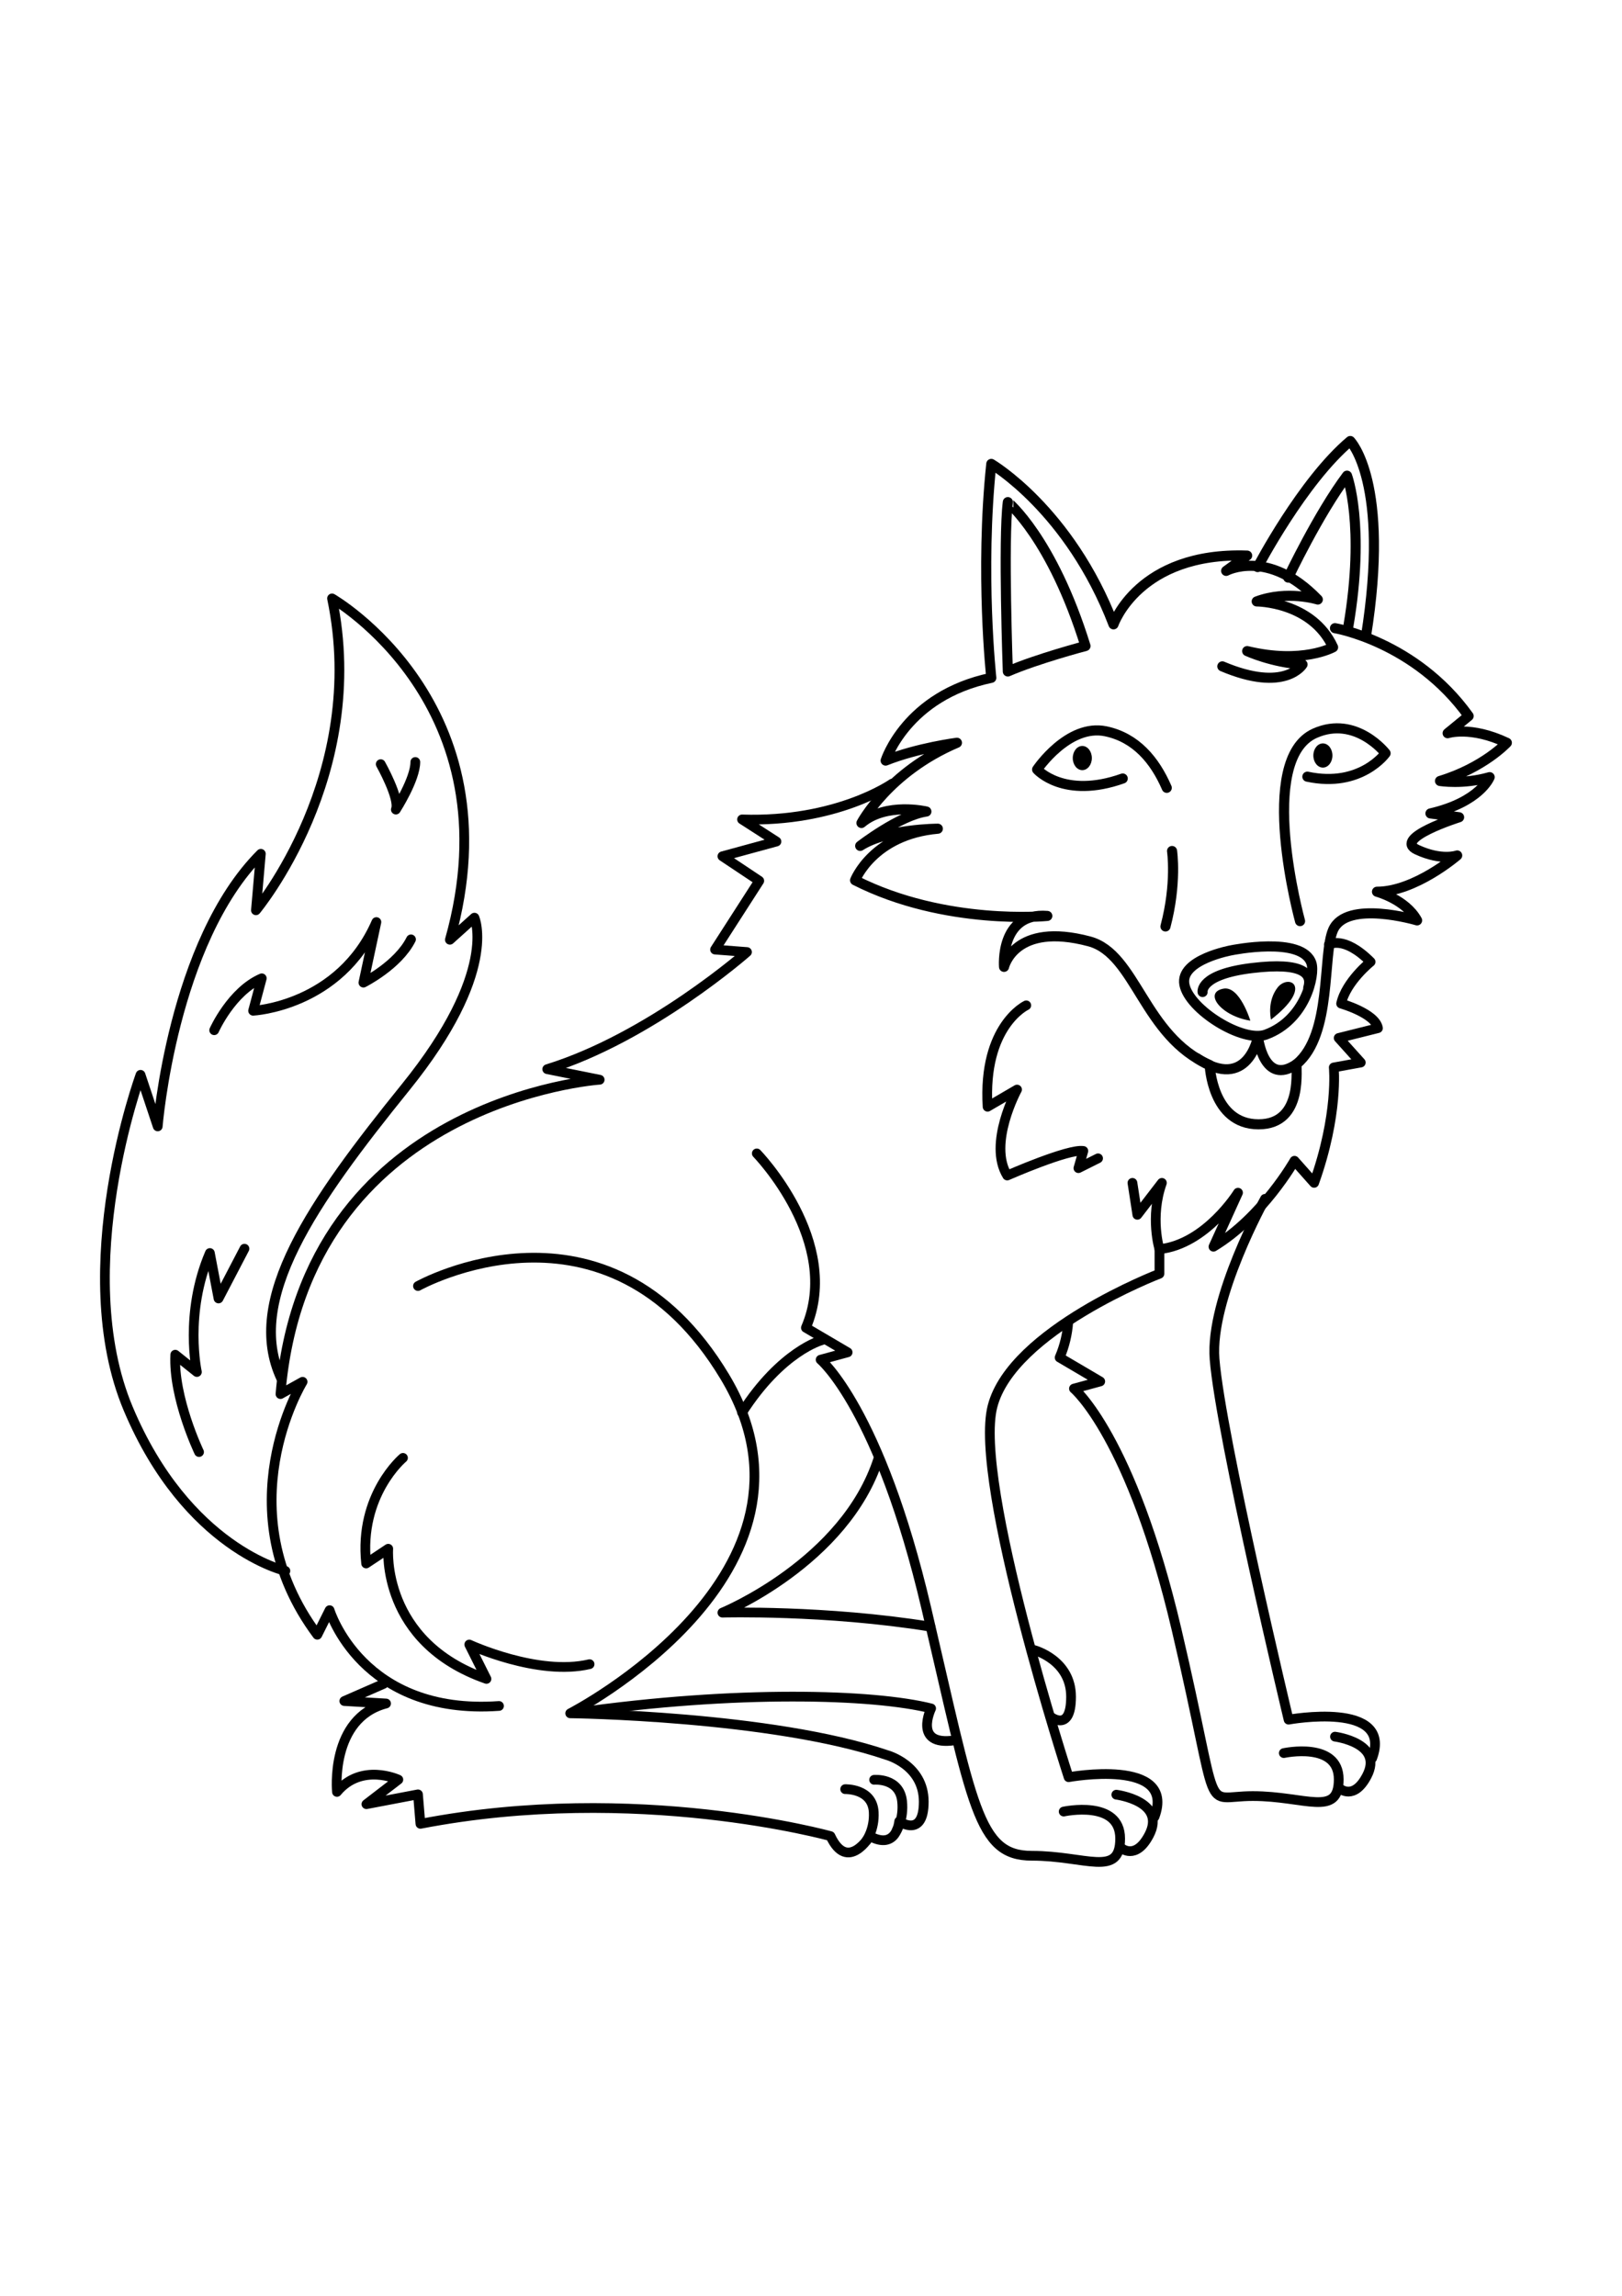 <?xml version="1.0" encoding="utf-8"?>
<!-- Generator: Adobe Illustrator 27.5.0, SVG Export Plug-In . SVG Version: 6.00 Build 0)  -->
<svg xmlns="http://www.w3.org/2000/svg" xmlns:xlink="http://www.w3.org/1999/xlink" viewBox="0 0 500 500" width="595" height="842" preserveAspectRatio="xMidYMid meet" data-scaled="true">
<g id="BACKGROUND">
	<rect style="fill:#FFFFFF;" width="500" height="500"/>
</g>
<g id="OBJECTS">
	<g>
		<g>
			<g>
				<g>
					<path style="fill:none;stroke:#000000;stroke-width:3;stroke-linecap:round;stroke-linejoin:round;stroke-miterlimit:10;" d="
						M409.636,187.354c0,0,4.541-3.027,12.866,5.298c0,0-7.568,6.055-9.082,12.866c0,0,10.596,3.027,11.353,7.568l-12.11,3.027
						l6.812,7.568l-8.325,1.514c0,0,1.514,14.38-6.055,35.572l-6.055-6.812c0,0-9.839,17.407-24.976,26.49l7.568-16.651
						c0,0-9.839,15.894-24.219,17.408c0,0-3.027-9.839,0.757-20.435l-7.569,9.839l-1.514-9.839"/>
					<path style="fill:none;stroke:#000000;stroke-width:3;stroke-linecap:round;stroke-linejoin:round;stroke-miterlimit:10;" d="
						M316.36,206.055c0,0-13.44,6.275-11.926,31.251l9.082-5.298c0,0-9.082,16.651-3.027,26.49c0,0,18.921-8.325,23.462-7.568
						l-1.514,5.298l6.055-3.027"/>
				</g>
				<g>
					<path style="fill:none;stroke:#000000;stroke-width:3;stroke-linecap:round;stroke-linejoin:round;stroke-miterlimit:10;" d="
						M233.29,251.686c0,0,26.49,27.247,15.137,53.736l12.866,7.568l-8.325,2.271c0,0,18.164,15.137,32.544,76.441
						c14.38,61.304,15.894,76.441,32.544,76.441s27.246,6.812,27.246-5.298c0-12.109-17.408-8.325-17.408-8.325"/>
					<path style="fill:none;stroke:#000000;stroke-width:3;stroke-linecap:round;stroke-linejoin:round;stroke-miterlimit:10;" d="
						M357.413,281.203v7.568c0,0-45.411,17.407-51.465,40.87c-6.055,23.462,23.462,114.284,23.462,114.284
						s33.301-6.102,26.49,12.204"/>
					<path style="fill:none;stroke:#000000;stroke-width:3;stroke-linecap:round;stroke-linejoin:round;stroke-miterlimit:10;" d="
						M344.121,449.318c0,0,15.61,1.987,10.076,12.488c-4.13,7.837-8.514,3.973-8.514,3.973"/>
				</g>
				<g>
					<path style="fill:none;stroke:#000000;stroke-width:3;stroke-linecap:round;stroke-linejoin:round;stroke-miterlimit:10;" d="
						M329.298,303.683c-0.265,3.602-1.09,7.268-2.655,10.918l12.513,7.361l-8.097,2.208c0,0,17.666,14.722,31.651,74.344
						c13.986,59.622,7.274,51.233,23.468,51.233c16.194,0,26.499,6.625,26.499-5.153c0-11.777-16.93-8.097-16.93-8.097"/>
					<path style="fill:none;stroke:#000000;stroke-width:3;stroke-linecap:round;stroke-linejoin:round;stroke-miterlimit:10;" d="
						M389.958,265.688c0,0-17.029,30.652-15.556,49.357c1.85,23.493,22.818,111.148,22.818,111.148s32.388-5.935,25.763,11.869"/>
					<path style="fill:none;stroke:#000000;stroke-width:3;stroke-linecap:round;stroke-linejoin:round;stroke-miterlimit:10;" d="
						M411.528,431.437c0,0,15.182,1.932,9.799,12.145c-4.017,7.622-8.281,3.864-8.281,3.864"/>
				</g>
			</g>
			<g>
				<g>
					<path style="fill:none;stroke:#000000;stroke-width:3;stroke-linecap:round;stroke-linejoin:round;stroke-miterlimit:10;" d="
						M177.662,424.058c49.195-7.001,91.623-5.794,109.364-1.324c0,0-5.676,11.731,7.19,9.839"/>
					<path style="fill:none;stroke:#000000;stroke-width:3;stroke-linecap:round;stroke-linejoin:round;stroke-miterlimit:10;" d="
						M318.814,404.759c0,0,11.353,3.027,11.353,14.38c0,11.353-6.432,6.055-6.432,6.055"/>
					<path style="fill:none;stroke:#000000;stroke-width:3;stroke-linecap:round;stroke-linejoin:round;stroke-miterlimit:10;" d="
						M270.8,345.709c-10.263,31.992-48.105,47.508-48.105,47.508s31.824-0.904,64.111,4.323"/>
					<path style="fill:none;stroke:#000000;stroke-width:3;stroke-linecap:round;stroke-linejoin:round;stroke-miterlimit:10;" d="
						M253.292,309.261c0,0-12.379,3.286-24.543,22.272"/>
				</g>
				<g>
					<g>
						<path style="fill:none;stroke:#000000;stroke-width:3;stroke-linecap:round;stroke-linejoin:round;stroke-miterlimit:10;" d="
							M260.537,447.615c0,0,8.41-0.279,8.798,7.095c0.284,5.393-2.271,8.798-2.271,8.798"/>
						<path style="fill:none;stroke:#000000;stroke-width:3;stroke-linecap:round;stroke-linejoin:round;stroke-miterlimit:10;" d="
							M269.463,444.737c0,0,7.841-0.72,8.617,6.622c0.568,5.369-1.627,8.904-1.627,8.904"/>
					</g>
					<g>
						<path style="fill:none;stroke:#000000;stroke-width:3;stroke-linecap:round;stroke-linejoin:round;stroke-miterlimit:10;" d="
							M275.027,137.722c0,0-17,12-46.277,11.034l10.596,6.812l-16.651,4.541l11.353,7.568l-13.623,21.192l9.839,0.757
							c0,0-29.782,26.258-61.57,36.097l16.159,3.259c0,0-90.825,6.074-98.39,96.876l6.812-3.784c0,0-24.219,39.356,4.541,77.955
							l3.784-7.569c0,0,9.839,32.544,52.222,29.517"/>
						<path style="fill:none;stroke:#000000;stroke-width:3;stroke-linecap:round;stroke-linejoin:round;stroke-miterlimit:10;" d="
							M128.846,292.556c0,0,58.277-32.544,94.606,28.003S175.77,424.247,175.77,424.247s62.061,0.757,97.633,12.866
							c0,0,11.353,3.027,11.353,14.38c0,11.353-7.569,6.055-7.569,6.055s-0.757,9.082-9.082,4.541c0,0-6.812,11.353-12.109,0
							c0,0-59.791-16.651-126.393-3.784l-0.757-9.082l-15.894,3.027l9.839-7.569c0,0-11.353-5.298-18.921,3.784
							c0,0-2.271-22.705,15.137-27.246l-12.866-0.757l12.109-5.298"/>
						<path style="fill:none;stroke:#000000;stroke-width:3;stroke-linecap:round;stroke-linejoin:round;stroke-miterlimit:10;" d="
							M124.223,345.521c0,0-13.623,11.353-11.353,32.544l6.812-4.541c0,0-2.271,28.76,30.274,40.113l-5.298-10.596
							c0,0,21.192,9.839,37.085,6.055"/>
					</g>
				</g>
			</g>
		</g>
		<g>
			<g>
				
					<path style="fill:none;stroke:#000000;stroke-width:3.111;stroke-linecap:round;stroke-linejoin:round;stroke-miterlimit:10;" d="
					M387.685,70.982c0,0,13.832-26.487,28.547-38.847c0,0,12.471,12.655,4.819,60.332"/>
				<g>
					
						<path style="fill:none;stroke:#000000;stroke-width:3.111;stroke-linecap:round;stroke-linejoin:round;stroke-miterlimit:10;" d="
						M334.614,95.311c0,0-14.911,3.924-23.936,7.848c0,0-1.471-40.711,0-52.189C310.677,50.97,324.313,62.055,334.614,95.311z"/>
					
						<path style="fill:none;stroke:#000000;stroke-width:3.111;stroke-linecap:round;stroke-linejoin:round;stroke-miterlimit:10;" d="
						M397.103,74.22c0,0,9.302-19.629,18.131-31.401c0,0,5.708,15.214,0.41,46.41"/>
				</g>
			</g>
			<g>
				<g>
					
						<path style="fill:none;stroke:#000000;stroke-width:3.111;stroke-linecap:round;stroke-linejoin:round;stroke-miterlimit:10;" d="
						M379.695,189.067c0,0,21.812-4.46,24.57,4.012c1.167,3.584-1.794,17.498-14.064,21.992
						c-7.078,2.592-23.671-7.722-25.104-15.444C363.664,191.906,379.695,189.067,379.695,189.067z"/>
					<g>
						<path d="M377.185,200.904c-6.372,1.139-0.85,8.471,8.245,9.87C385.429,210.774,382.152,200.017,377.185,200.904z"/>
						<path d="M393.771,200.642c-2.951,3.906-2.221,8.632-1.978,9.81C405.19,200.094,397.149,196.171,393.771,200.642z"/>
					</g>
					
						<path style="fill:none;stroke:#000000;stroke-width:3.111;stroke-linecap:round;stroke-linejoin:round;stroke-miterlimit:10;" d="
						M370.714,201.945c0,0-0.985-5.42,15.201-7.382c16.186-1.962,18.643,1.889,17.368,6.107"/>
				</g>
				<g>
					
						<path style="fill:none;stroke:#000000;stroke-width:3.111;stroke-linecap:round;stroke-linejoin:round;stroke-miterlimit:10;" d="
						M400.755,180.099c0,0-13.71-49.824,4.589-57.909c12.655-5.592,21.778,6.18,21.778,6.18s-7.632,10.743-24.113,7.212"/>
					<path d="M404.853,129.057c0,2.059,1.318,3.728,2.943,3.728s2.943-1.669,2.943-3.728c0-2.059-1.318-3.728-2.943-3.728
						S404.853,126.998,404.853,129.057z"/>
				</g>
				<g>
					<g>
						
							<path style="fill:none;stroke:#000000;stroke-width:3.111;stroke-linecap:round;stroke-linejoin:round;stroke-miterlimit:10;" d="
							M359.667,139.016c-3.715-8.579-9.578-15.483-18.774-17.414c-11.65-2.446-21.19,11.772-21.19,11.772s8.145,9.247,26.392,2.772"
							/>
						<path d="M330.69,129.842c0,2.059,1.318,3.728,2.943,3.728c1.625,0,2.943-1.669,2.943-3.728c0-2.059-1.318-3.728-2.943-3.728
							C332.007,126.114,330.69,127.783,330.69,129.842z"/>
					</g>
					
						<path style="fill:none;stroke:#000000;stroke-width:3.111;stroke-linecap:round;stroke-linejoin:round;stroke-miterlimit:10;" d="
						M361.297,158.487c0,0,1.503,9.919-2.029,23.261"/>
				</g>
			</g>
			<g>
				
					<path style="fill:none;stroke:#000000;stroke-width:3.111;stroke-linecap:round;stroke-linejoin:round;stroke-miterlimit:10;" d="
					M411.524,89.817c0,0,24.721,4.12,41.202,27.075l-6.474,5.297c0,0,7.063-2.354,18.246,2.943c0,0-7.063,7.652-20.601,11.772
					c0,0,7.063,1.177,15.304-1.177c0,0-2.943,7.652-18.247,11.183l8.829,1.177c0,0-20.601,6.475-12.949,10.006
					c7.652,3.532,12.361,1.766,12.361,1.766s-12.949,11.183-24.721,11.183c0,0,8.829,2.354,12.361,8.829
					c0,0-21.778-6.475-25.898,2.943c-3.342,7.639-0.225,32.192-11.185,41.295c-0.526,0.437,2.547,18.611-11.797,18.611
					c-14.344,0-15.056-18.272-15.056-18.272c-20.419-8.919-22.661-34.251-37.106-38.103c-23.095-6.159-26.291,7.848-26.291,7.848
					s-1.373-16.873,13.341-15.696c0,0-31.392,3.139-59.252-10.987c0,0,5.493-14.126,25.506-15.892c0,0-15.696,0-23.936,5.297
					c0,0,12.164-9.418,20.405-10.595c0,0-12.361-2.943-20.012,3.532c0,0,8.24-15.696,29.43-24.721c0,0-12.164,1.569-21.974,5.493
					c0,0,6.278-20.012,32.569-25.506c0,0-3.532-32.373,0-65.923c0,0,24.133,14.126,37.67,49.442c0,0,7.652-22.367,41.202-21.189
					l-6.474,4.709c0,0,12.949-7.063,28.253,8.829c0,0-9.418-2.943-18.835,0.589c0,0,17.069,0,23.544,14.126
					c0,0-9.418,5.297-26.487,1.177c0,0,7.652,3.532,17.069,4.12c0,0-5.297,8.829-24.721,0.589"/>
				
					<path style="fill:none;stroke:#000000;stroke-width:3.111;stroke-linecap:round;stroke-linejoin:round;stroke-miterlimit:10;" d="
					M368.943,222.329c15.727,10.542,18.837-6.567,18.837-6.567s1.728,15.554,11.97,8.349"/>
			</g>
		</g>
		<g>
			<path style="fill:none;stroke:#000000;stroke-width:3;stroke-linecap:round;stroke-linejoin:round;stroke-miterlimit:10;" d="
				M87.976,380.35c0,0-30.274-6.812-48.438-49.952c-18.164-43.14,3.784-102.931,3.784-102.931l5.298,15.894
				c0,0,4.541-56.763,31.787-84.01l-1.514,17.408c0,0,34.815-41.627,23.462-96.119c0,0,56.763,32.544,36.329,105.202l7.568-6.812
				c0,0,7.568,16.651-21.192,52.222c-28.76,35.572-49.721,65.585-38.368,89.804"/>
			<g>
				<path style="fill:none;stroke:#000000;stroke-width:3;stroke-linecap:round;stroke-linejoin:round;stroke-miterlimit:10;" d="
					M66.027,213.722c0,0,5.333-12,14.667-16l-2.667,10c0,0,26.667-1.333,38-27.333l-4,18.667c0,0,10.667-5.333,14.667-13.333"/>
				<path style="fill:none;stroke:#000000;stroke-width:3;stroke-linecap:round;stroke-linejoin:round;stroke-miterlimit:10;" d="
					M117.36,131.722c0,0,6,10.667,4.667,14c0,0,6-9.333,6-14.667"/>
				<path style="fill:none;stroke:#000000;stroke-width:3;stroke-linecap:round;stroke-linejoin:round;stroke-miterlimit:10;" d="
					M61.36,343.722c0,0-8-16.667-7.333-30l6.667,5.333c0,0-4-18,4-36.667l2.667,14l8-15.333"/>
			</g>
		</g>
	</g>
</g>
</svg>
